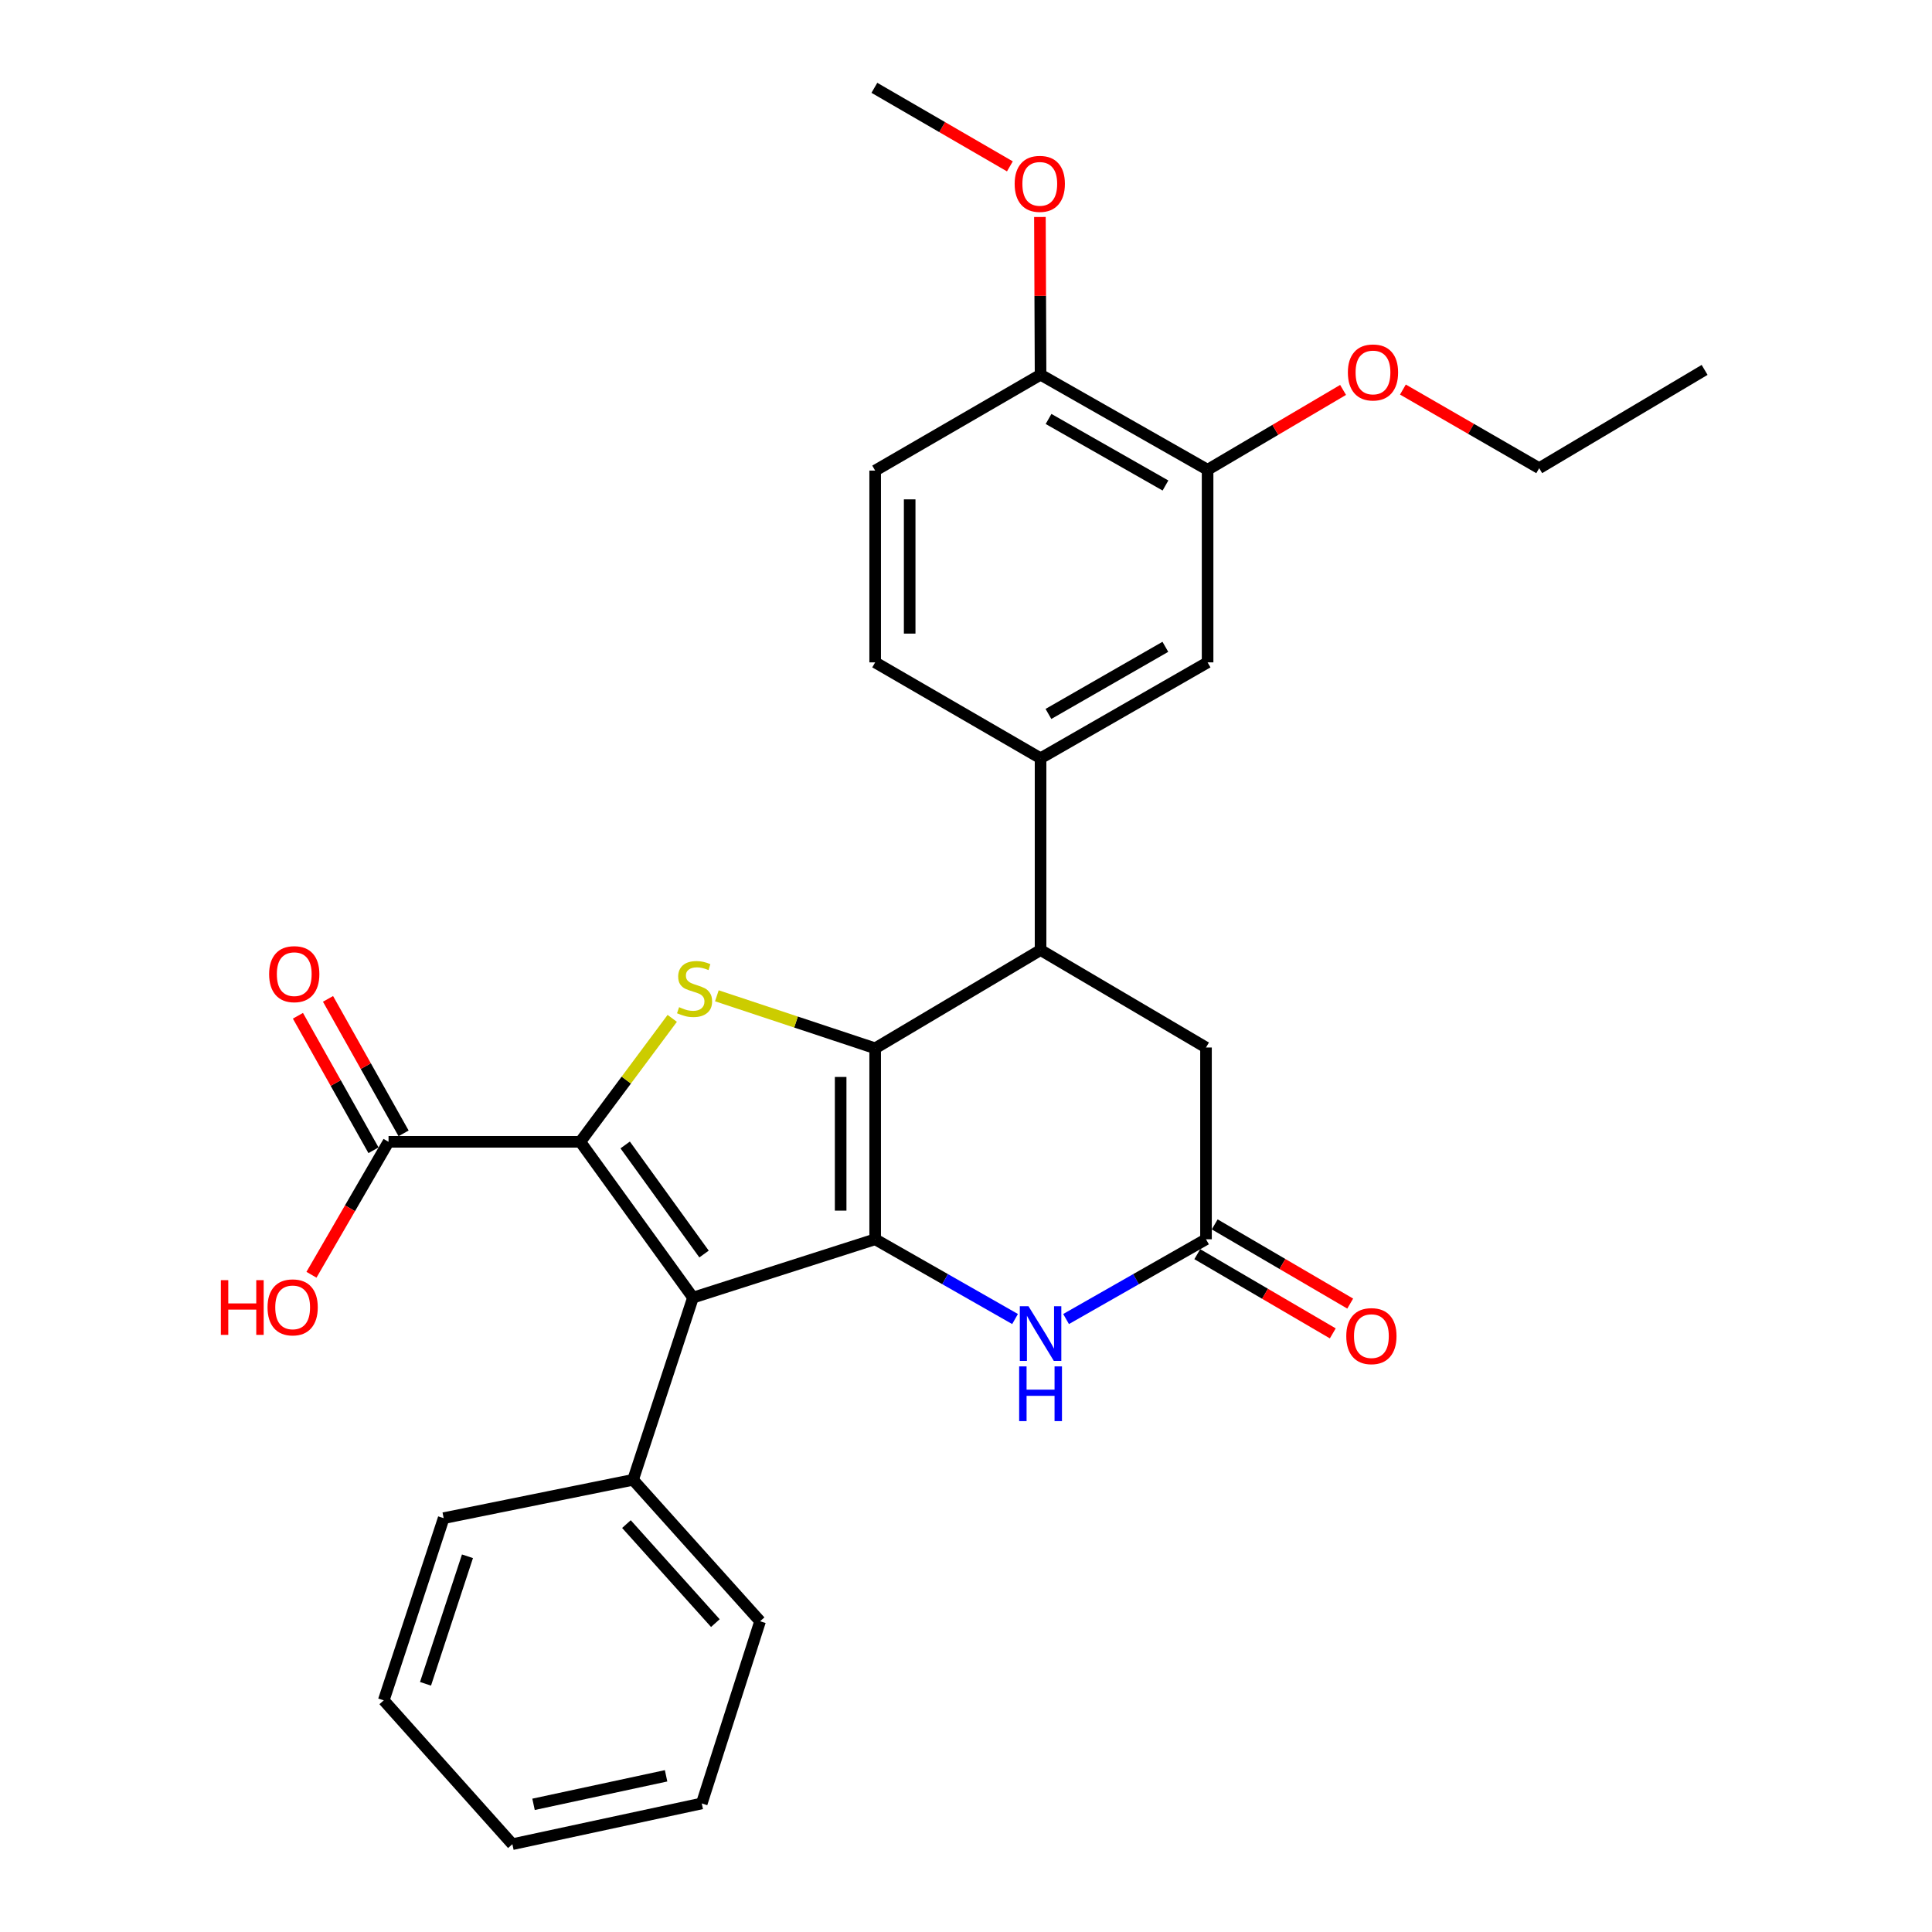 <?xml version='1.0' encoding='iso-8859-1'?>
<svg version='1.1' baseProfile='full'
              xmlns='http://www.w3.org/2000/svg'
                      xmlns:rdkit='http://www.rdkit.org/xml'
                      xmlns:xlink='http://www.w3.org/1999/xlink'
                  xml:space='preserve'
width='1000px' height='1000px' viewBox='0 0 1000 1000'>
<!-- END OF HEADER -->
<rect style='opacity:1.0;fill:#FFFFFF;stroke:none' width='1000' height='1000' x='0' y='0'> </rect>
<path class='bond-0' d='M 452.984,641.449 L 452.984,542.602' style='fill:none;fill-rule:evenodd;stroke:#000000;stroke-width:6px;stroke-linecap:butt;stroke-linejoin:miter;stroke-opacity:1' />
<path class='bond-0' d='M 435.121,626.622 L 435.121,557.429' style='fill:none;fill-rule:evenodd;stroke:#000000;stroke-width:6px;stroke-linecap:butt;stroke-linejoin:miter;stroke-opacity:1' />
<path class='bond-2' d='M 452.984,641.449 L 358.681,671.647' style='fill:none;fill-rule:evenodd;stroke:#000000;stroke-width:6px;stroke-linecap:butt;stroke-linejoin:miter;stroke-opacity:1' />
<path class='bond-4' d='M 452.984,641.449 L 489.187,662.088' style='fill:none;fill-rule:evenodd;stroke:#000000;stroke-width:6px;stroke-linecap:butt;stroke-linejoin:miter;stroke-opacity:1' />
<path class='bond-4' d='M 489.187,662.088 L 525.39,682.726' style='fill:none;fill-rule:evenodd;stroke:#0000FF;stroke-width:6px;stroke-linecap:butt;stroke-linejoin:miter;stroke-opacity:1' />
<path class='bond-3' d='M 452.984,542.602 L 412.015,529.011' style='fill:none;fill-rule:evenodd;stroke:#000000;stroke-width:6px;stroke-linecap:butt;stroke-linejoin:miter;stroke-opacity:1' />
<path class='bond-3' d='M 412.015,529.011 L 371.047,515.42' style='fill:none;fill-rule:evenodd;stroke:#CCCC00;stroke-width:6px;stroke-linecap:butt;stroke-linejoin:miter;stroke-opacity:1' />
<path class='bond-5' d='M 452.984,542.602 L 538.594,491.734' style='fill:none;fill-rule:evenodd;stroke:#000000;stroke-width:6px;stroke-linecap:butt;stroke-linejoin:miter;stroke-opacity:1' />
<path class='bond-1' d='M 300.37,590.998 L 358.681,671.647' style='fill:none;fill-rule:evenodd;stroke:#000000;stroke-width:6px;stroke-linecap:butt;stroke-linejoin:miter;stroke-opacity:1' />
<path class='bond-1' d='M 323.592,592.63 L 364.409,649.084' style='fill:none;fill-rule:evenodd;stroke:#000000;stroke-width:6px;stroke-linecap:butt;stroke-linejoin:miter;stroke-opacity:1' />
<path class='bond-7' d='M 300.37,590.998 L 201.106,590.998' style='fill:none;fill-rule:evenodd;stroke:#000000;stroke-width:6px;stroke-linecap:butt;stroke-linejoin:miter;stroke-opacity:1' />
<path class='bond-29' d='M 300.37,590.998 L 324.16,559.053' style='fill:none;fill-rule:evenodd;stroke:#000000;stroke-width:6px;stroke-linecap:butt;stroke-linejoin:miter;stroke-opacity:1' />
<path class='bond-29' d='M 324.16,559.053 L 347.949,527.107' style='fill:none;fill-rule:evenodd;stroke:#CCCC00;stroke-width:6px;stroke-linecap:butt;stroke-linejoin:miter;stroke-opacity:1' />
<path class='bond-12' d='M 358.681,671.647 L 327.67,765.95' style='fill:none;fill-rule:evenodd;stroke:#000000;stroke-width:6px;stroke-linecap:butt;stroke-linejoin:miter;stroke-opacity:1' />
<path class='bond-6' d='M 551.798,682.728 L 588.01,662.089' style='fill:none;fill-rule:evenodd;stroke:#0000FF;stroke-width:6px;stroke-linecap:butt;stroke-linejoin:miter;stroke-opacity:1' />
<path class='bond-6' d='M 588.01,662.089 L 624.223,641.449' style='fill:none;fill-rule:evenodd;stroke:#000000;stroke-width:6px;stroke-linecap:butt;stroke-linejoin:miter;stroke-opacity:1' />
<path class='bond-8' d='M 538.594,491.734 L 538.594,392.469' style='fill:none;fill-rule:evenodd;stroke:#000000;stroke-width:6px;stroke-linecap:butt;stroke-linejoin:miter;stroke-opacity:1' />
<path class='bond-30' d='M 538.594,491.734 L 624.223,542.185' style='fill:none;fill-rule:evenodd;stroke:#000000;stroke-width:6px;stroke-linecap:butt;stroke-linejoin:miter;stroke-opacity:1' />
<path class='bond-10' d='M 624.223,641.449 L 624.223,542.185' style='fill:none;fill-rule:evenodd;stroke:#000000;stroke-width:6px;stroke-linecap:butt;stroke-linejoin:miter;stroke-opacity:1' />
<path class='bond-14' d='M 619.716,649.16 L 654.782,669.658' style='fill:none;fill-rule:evenodd;stroke:#000000;stroke-width:6px;stroke-linecap:butt;stroke-linejoin:miter;stroke-opacity:1' />
<path class='bond-14' d='M 654.782,669.658 L 689.847,690.156' style='fill:none;fill-rule:evenodd;stroke:#FF0000;stroke-width:6px;stroke-linecap:butt;stroke-linejoin:miter;stroke-opacity:1' />
<path class='bond-14' d='M 628.731,633.739 L 663.796,654.237' style='fill:none;fill-rule:evenodd;stroke:#000000;stroke-width:6px;stroke-linecap:butt;stroke-linejoin:miter;stroke-opacity:1' />
<path class='bond-14' d='M 663.796,654.237 L 698.861,674.735' style='fill:none;fill-rule:evenodd;stroke:#FF0000;stroke-width:6px;stroke-linecap:butt;stroke-linejoin:miter;stroke-opacity:1' />
<path class='bond-16' d='M 208.892,586.624 L 189.336,551.819' style='fill:none;fill-rule:evenodd;stroke:#000000;stroke-width:6px;stroke-linecap:butt;stroke-linejoin:miter;stroke-opacity:1' />
<path class='bond-16' d='M 189.336,551.819 L 169.781,517.014' style='fill:none;fill-rule:evenodd;stroke:#FF0000;stroke-width:6px;stroke-linecap:butt;stroke-linejoin:miter;stroke-opacity:1' />
<path class='bond-16' d='M 193.319,595.373 L 173.764,560.568' style='fill:none;fill-rule:evenodd;stroke:#000000;stroke-width:6px;stroke-linecap:butt;stroke-linejoin:miter;stroke-opacity:1' />
<path class='bond-16' d='M 173.764,560.568 L 154.208,525.764' style='fill:none;fill-rule:evenodd;stroke:#FF0000;stroke-width:6px;stroke-linecap:butt;stroke-linejoin:miter;stroke-opacity:1' />
<path class='bond-18' d='M 201.106,590.998 L 181.16,625.406' style='fill:none;fill-rule:evenodd;stroke:#000000;stroke-width:6px;stroke-linecap:butt;stroke-linejoin:miter;stroke-opacity:1' />
<path class='bond-18' d='M 181.16,625.406 L 161.213,659.814' style='fill:none;fill-rule:evenodd;stroke:#FF0000;stroke-width:6px;stroke-linecap:butt;stroke-linejoin:miter;stroke-opacity:1' />
<path class='bond-9' d='M 538.594,392.469 L 625.047,342.842' style='fill:none;fill-rule:evenodd;stroke:#000000;stroke-width:6px;stroke-linecap:butt;stroke-linejoin:miter;stroke-opacity:1' />
<path class='bond-9' d='M 542.669,369.534 L 603.186,334.794' style='fill:none;fill-rule:evenodd;stroke:#000000;stroke-width:6px;stroke-linecap:butt;stroke-linejoin:miter;stroke-opacity:1' />
<path class='bond-15' d='M 538.594,392.469 L 452.984,342.842' style='fill:none;fill-rule:evenodd;stroke:#000000;stroke-width:6px;stroke-linecap:butt;stroke-linejoin:miter;stroke-opacity:1' />
<path class='bond-11' d='M 625.047,342.842 L 625.047,243.15' style='fill:none;fill-rule:evenodd;stroke:#000000;stroke-width:6px;stroke-linecap:butt;stroke-linejoin:miter;stroke-opacity:1' />
<path class='bond-19' d='M 625.047,243.15 L 660.11,222.487' style='fill:none;fill-rule:evenodd;stroke:#000000;stroke-width:6px;stroke-linecap:butt;stroke-linejoin:miter;stroke-opacity:1' />
<path class='bond-19' d='M 660.11,222.487 L 695.173,201.824' style='fill:none;fill-rule:evenodd;stroke:#FF0000;stroke-width:6px;stroke-linecap:butt;stroke-linejoin:miter;stroke-opacity:1' />
<path class='bond-32' d='M 625.047,243.15 L 538.594,193.95' style='fill:none;fill-rule:evenodd;stroke:#000000;stroke-width:6px;stroke-linecap:butt;stroke-linejoin:miter;stroke-opacity:1' />
<path class='bond-32' d='M 603.244,251.295 L 542.727,216.854' style='fill:none;fill-rule:evenodd;stroke:#000000;stroke-width:6px;stroke-linecap:butt;stroke-linejoin:miter;stroke-opacity:1' />
<path class='bond-21' d='M 327.67,765.95 L 393.423,839.165' style='fill:none;fill-rule:evenodd;stroke:#000000;stroke-width:6px;stroke-linecap:butt;stroke-linejoin:miter;stroke-opacity:1' />
<path class='bond-21' d='M 324.243,788.867 L 370.27,840.118' style='fill:none;fill-rule:evenodd;stroke:#000000;stroke-width:6px;stroke-linecap:butt;stroke-linejoin:miter;stroke-opacity:1' />
<path class='bond-22' d='M 327.67,765.95 L 229.646,785.797' style='fill:none;fill-rule:evenodd;stroke:#000000;stroke-width:6px;stroke-linecap:butt;stroke-linejoin:miter;stroke-opacity:1' />
<path class='bond-13' d='M 538.594,193.95 L 452.984,243.577' style='fill:none;fill-rule:evenodd;stroke:#000000;stroke-width:6px;stroke-linecap:butt;stroke-linejoin:miter;stroke-opacity:1' />
<path class='bond-20' d='M 538.594,193.95 L 538.426,153.132' style='fill:none;fill-rule:evenodd;stroke:#000000;stroke-width:6px;stroke-linecap:butt;stroke-linejoin:miter;stroke-opacity:1' />
<path class='bond-20' d='M 538.426,153.132 L 538.258,112.314' style='fill:none;fill-rule:evenodd;stroke:#FF0000;stroke-width:6px;stroke-linecap:butt;stroke-linejoin:miter;stroke-opacity:1' />
<path class='bond-17' d='M 452.984,342.842 L 452.984,243.577' style='fill:none;fill-rule:evenodd;stroke:#000000;stroke-width:6px;stroke-linecap:butt;stroke-linejoin:miter;stroke-opacity:1' />
<path class='bond-17' d='M 470.846,327.952 L 470.846,258.467' style='fill:none;fill-rule:evenodd;stroke:#000000;stroke-width:6px;stroke-linecap:butt;stroke-linejoin:miter;stroke-opacity:1' />
<path class='bond-23' d='M 726.14,201.631 L 761.412,221.979' style='fill:none;fill-rule:evenodd;stroke:#FF0000;stroke-width:6px;stroke-linecap:butt;stroke-linejoin:miter;stroke-opacity:1' />
<path class='bond-23' d='M 761.412,221.979 L 796.684,242.327' style='fill:none;fill-rule:evenodd;stroke:#000000;stroke-width:6px;stroke-linecap:butt;stroke-linejoin:miter;stroke-opacity:1' />
<path class='bond-24' d='M 522.713,86.112 L 487.645,65.783' style='fill:none;fill-rule:evenodd;stroke:#FF0000;stroke-width:6px;stroke-linecap:butt;stroke-linejoin:miter;stroke-opacity:1' />
<path class='bond-24' d='M 487.645,65.783 L 452.577,45.455' style='fill:none;fill-rule:evenodd;stroke:#000000;stroke-width:6px;stroke-linecap:butt;stroke-linejoin:miter;stroke-opacity:1' />
<path class='bond-26' d='M 393.423,839.165 L 363.226,933.458' style='fill:none;fill-rule:evenodd;stroke:#000000;stroke-width:6px;stroke-linecap:butt;stroke-linejoin:miter;stroke-opacity:1' />
<path class='bond-27' d='M 229.646,785.797 L 198.625,880.099' style='fill:none;fill-rule:evenodd;stroke:#000000;stroke-width:6px;stroke-linecap:butt;stroke-linejoin:miter;stroke-opacity:1' />
<path class='bond-27' d='M 241.96,805.523 L 220.246,871.536' style='fill:none;fill-rule:evenodd;stroke:#000000;stroke-width:6px;stroke-linecap:butt;stroke-linejoin:miter;stroke-opacity:1' />
<path class='bond-25' d='M 796.684,242.327 L 882.304,191.459' style='fill:none;fill-rule:evenodd;stroke:#000000;stroke-width:6px;stroke-linecap:butt;stroke-linejoin:miter;stroke-opacity:1' />
<path class='bond-31' d='M 363.226,933.458 L 265.211,954.545' style='fill:none;fill-rule:evenodd;stroke:#000000;stroke-width:6px;stroke-linecap:butt;stroke-linejoin:miter;stroke-opacity:1' />
<path class='bond-31' d='M 344.766,919.158 L 276.156,933.92' style='fill:none;fill-rule:evenodd;stroke:#000000;stroke-width:6px;stroke-linecap:butt;stroke-linejoin:miter;stroke-opacity:1' />
<path class='bond-28' d='M 198.625,880.099 L 265.211,954.545' style='fill:none;fill-rule:evenodd;stroke:#000000;stroke-width:6px;stroke-linecap:butt;stroke-linejoin:miter;stroke-opacity:1' />
<path  class='atom-4' d='M 351.504 521.311
Q 351.824 521.431, 353.144 521.991
Q 354.464 522.551, 355.904 522.911
Q 357.384 523.231, 358.824 523.231
Q 361.504 523.231, 363.064 521.951
Q 364.624 520.631, 364.624 518.351
Q 364.624 516.791, 363.824 515.831
Q 363.064 514.871, 361.864 514.351
Q 360.664 513.831, 358.664 513.231
Q 356.144 512.471, 354.624 511.751
Q 353.144 511.031, 352.064 509.511
Q 351.024 507.991, 351.024 505.431
Q 351.024 501.871, 353.424 499.671
Q 355.864 497.471, 360.664 497.471
Q 363.944 497.471, 367.664 499.031
L 366.744 502.111
Q 363.344 500.711, 360.784 500.711
Q 358.024 500.711, 356.504 501.871
Q 354.984 502.991, 355.024 504.951
Q 355.024 506.471, 355.784 507.391
Q 356.584 508.311, 357.704 508.831
Q 358.864 509.351, 360.784 509.951
Q 363.344 510.751, 364.864 511.551
Q 366.384 512.351, 367.464 513.991
Q 368.584 515.591, 368.584 518.351
Q 368.584 522.271, 365.944 524.391
Q 363.344 526.471, 358.984 526.471
Q 356.464 526.471, 354.544 525.911
Q 352.664 525.391, 350.424 524.471
L 351.504 521.311
' fill='#CCCC00'/>
<path  class='atom-5' d='M 532.334 676.093
L 541.614 691.093
Q 542.534 692.573, 544.014 695.253
Q 545.494 697.933, 545.574 698.093
L 545.574 676.093
L 549.334 676.093
L 549.334 704.413
L 545.454 704.413
L 535.494 688.013
Q 534.334 686.093, 533.094 683.893
Q 531.894 681.693, 531.534 681.013
L 531.534 704.413
L 527.854 704.413
L 527.854 676.093
L 532.334 676.093
' fill='#0000FF'/>
<path  class='atom-5' d='M 527.514 707.245
L 531.354 707.245
L 531.354 719.285
L 545.834 719.285
L 545.834 707.245
L 549.674 707.245
L 549.674 735.565
L 545.834 735.565
L 545.834 722.485
L 531.354 722.485
L 531.354 735.565
L 527.514 735.565
L 527.514 707.245
' fill='#0000FF'/>
<path  class='atom-15' d='M 696.833 691.574
Q 696.833 684.774, 700.193 680.974
Q 703.553 677.174, 709.833 677.174
Q 716.113 677.174, 719.473 680.974
Q 722.833 684.774, 722.833 691.574
Q 722.833 698.454, 719.433 702.374
Q 716.033 706.254, 709.833 706.254
Q 703.593 706.254, 700.193 702.374
Q 696.833 698.494, 696.833 691.574
M 709.833 703.054
Q 714.153 703.054, 716.473 700.174
Q 718.833 697.254, 718.833 691.574
Q 718.833 686.014, 716.473 683.214
Q 714.153 680.374, 709.833 680.374
Q 705.513 680.374, 703.153 683.174
Q 700.833 685.974, 700.833 691.574
Q 700.833 697.294, 703.153 700.174
Q 705.513 703.054, 709.833 703.054
' fill='#FF0000'/>
<path  class='atom-17' d='M 139.302 504.218
Q 139.302 497.418, 142.662 493.618
Q 146.022 489.818, 152.302 489.818
Q 158.582 489.818, 161.942 493.618
Q 165.302 497.418, 165.302 504.218
Q 165.302 511.098, 161.902 515.018
Q 158.502 518.898, 152.302 518.898
Q 146.062 518.898, 142.662 515.018
Q 139.302 511.138, 139.302 504.218
M 152.302 515.698
Q 156.622 515.698, 158.942 512.818
Q 161.302 509.898, 161.302 504.218
Q 161.302 498.658, 158.942 495.858
Q 156.622 493.018, 152.302 493.018
Q 147.982 493.018, 145.622 495.818
Q 143.302 498.618, 143.302 504.218
Q 143.302 509.938, 145.622 512.818
Q 147.982 515.698, 152.302 515.698
' fill='#FF0000'/>
<path  class='atom-19' d='M 114.318 662.608
L 118.158 662.608
L 118.158 674.648
L 132.638 674.648
L 132.638 662.608
L 136.478 662.608
L 136.478 690.928
L 132.638 690.928
L 132.638 677.848
L 118.158 677.848
L 118.158 690.928
L 114.318 690.928
L 114.318 662.608
' fill='#FF0000'/>
<path  class='atom-19' d='M 138.478 676.688
Q 138.478 669.888, 141.838 666.088
Q 145.198 662.288, 151.478 662.288
Q 157.758 662.288, 161.118 666.088
Q 164.478 669.888, 164.478 676.688
Q 164.478 683.568, 161.078 687.488
Q 157.678 691.368, 151.478 691.368
Q 145.238 691.368, 141.838 687.488
Q 138.478 683.608, 138.478 676.688
M 151.478 688.168
Q 155.798 688.168, 158.118 685.288
Q 160.478 682.368, 160.478 676.688
Q 160.478 671.128, 158.118 668.328
Q 155.798 665.488, 151.478 665.488
Q 147.158 665.488, 144.798 668.288
Q 142.478 671.088, 142.478 676.688
Q 142.478 682.408, 144.798 685.288
Q 147.158 688.168, 151.478 688.168
' fill='#FF0000'/>
<path  class='atom-20' d='M 697.657 192.779
Q 697.657 185.979, 701.017 182.179
Q 704.377 178.379, 710.657 178.379
Q 716.937 178.379, 720.297 182.179
Q 723.657 185.979, 723.657 192.779
Q 723.657 199.659, 720.257 203.579
Q 716.857 207.459, 710.657 207.459
Q 704.417 207.459, 701.017 203.579
Q 697.657 199.699, 697.657 192.779
M 710.657 204.259
Q 714.977 204.259, 717.297 201.379
Q 719.657 198.459, 719.657 192.779
Q 719.657 187.219, 717.297 184.419
Q 714.977 181.579, 710.657 181.579
Q 706.337 181.579, 703.977 184.379
Q 701.657 187.179, 701.657 192.779
Q 701.657 198.499, 703.977 201.379
Q 706.337 204.259, 710.657 204.259
' fill='#FF0000'/>
<path  class='atom-21' d='M 525.187 95.162
Q 525.187 88.362, 528.547 84.562
Q 531.907 80.762, 538.187 80.762
Q 544.467 80.762, 547.827 84.562
Q 551.187 88.362, 551.187 95.162
Q 551.187 102.042, 547.787 105.962
Q 544.387 109.842, 538.187 109.842
Q 531.947 109.842, 528.547 105.962
Q 525.187 102.082, 525.187 95.162
M 538.187 106.642
Q 542.507 106.642, 544.827 103.762
Q 547.187 100.842, 547.187 95.162
Q 547.187 89.602, 544.827 86.802
Q 542.507 83.962, 538.187 83.962
Q 533.867 83.962, 531.507 86.762
Q 529.187 89.562, 529.187 95.162
Q 529.187 100.882, 531.507 103.762
Q 533.867 106.642, 538.187 106.642
' fill='#FF0000'/>
</svg>
